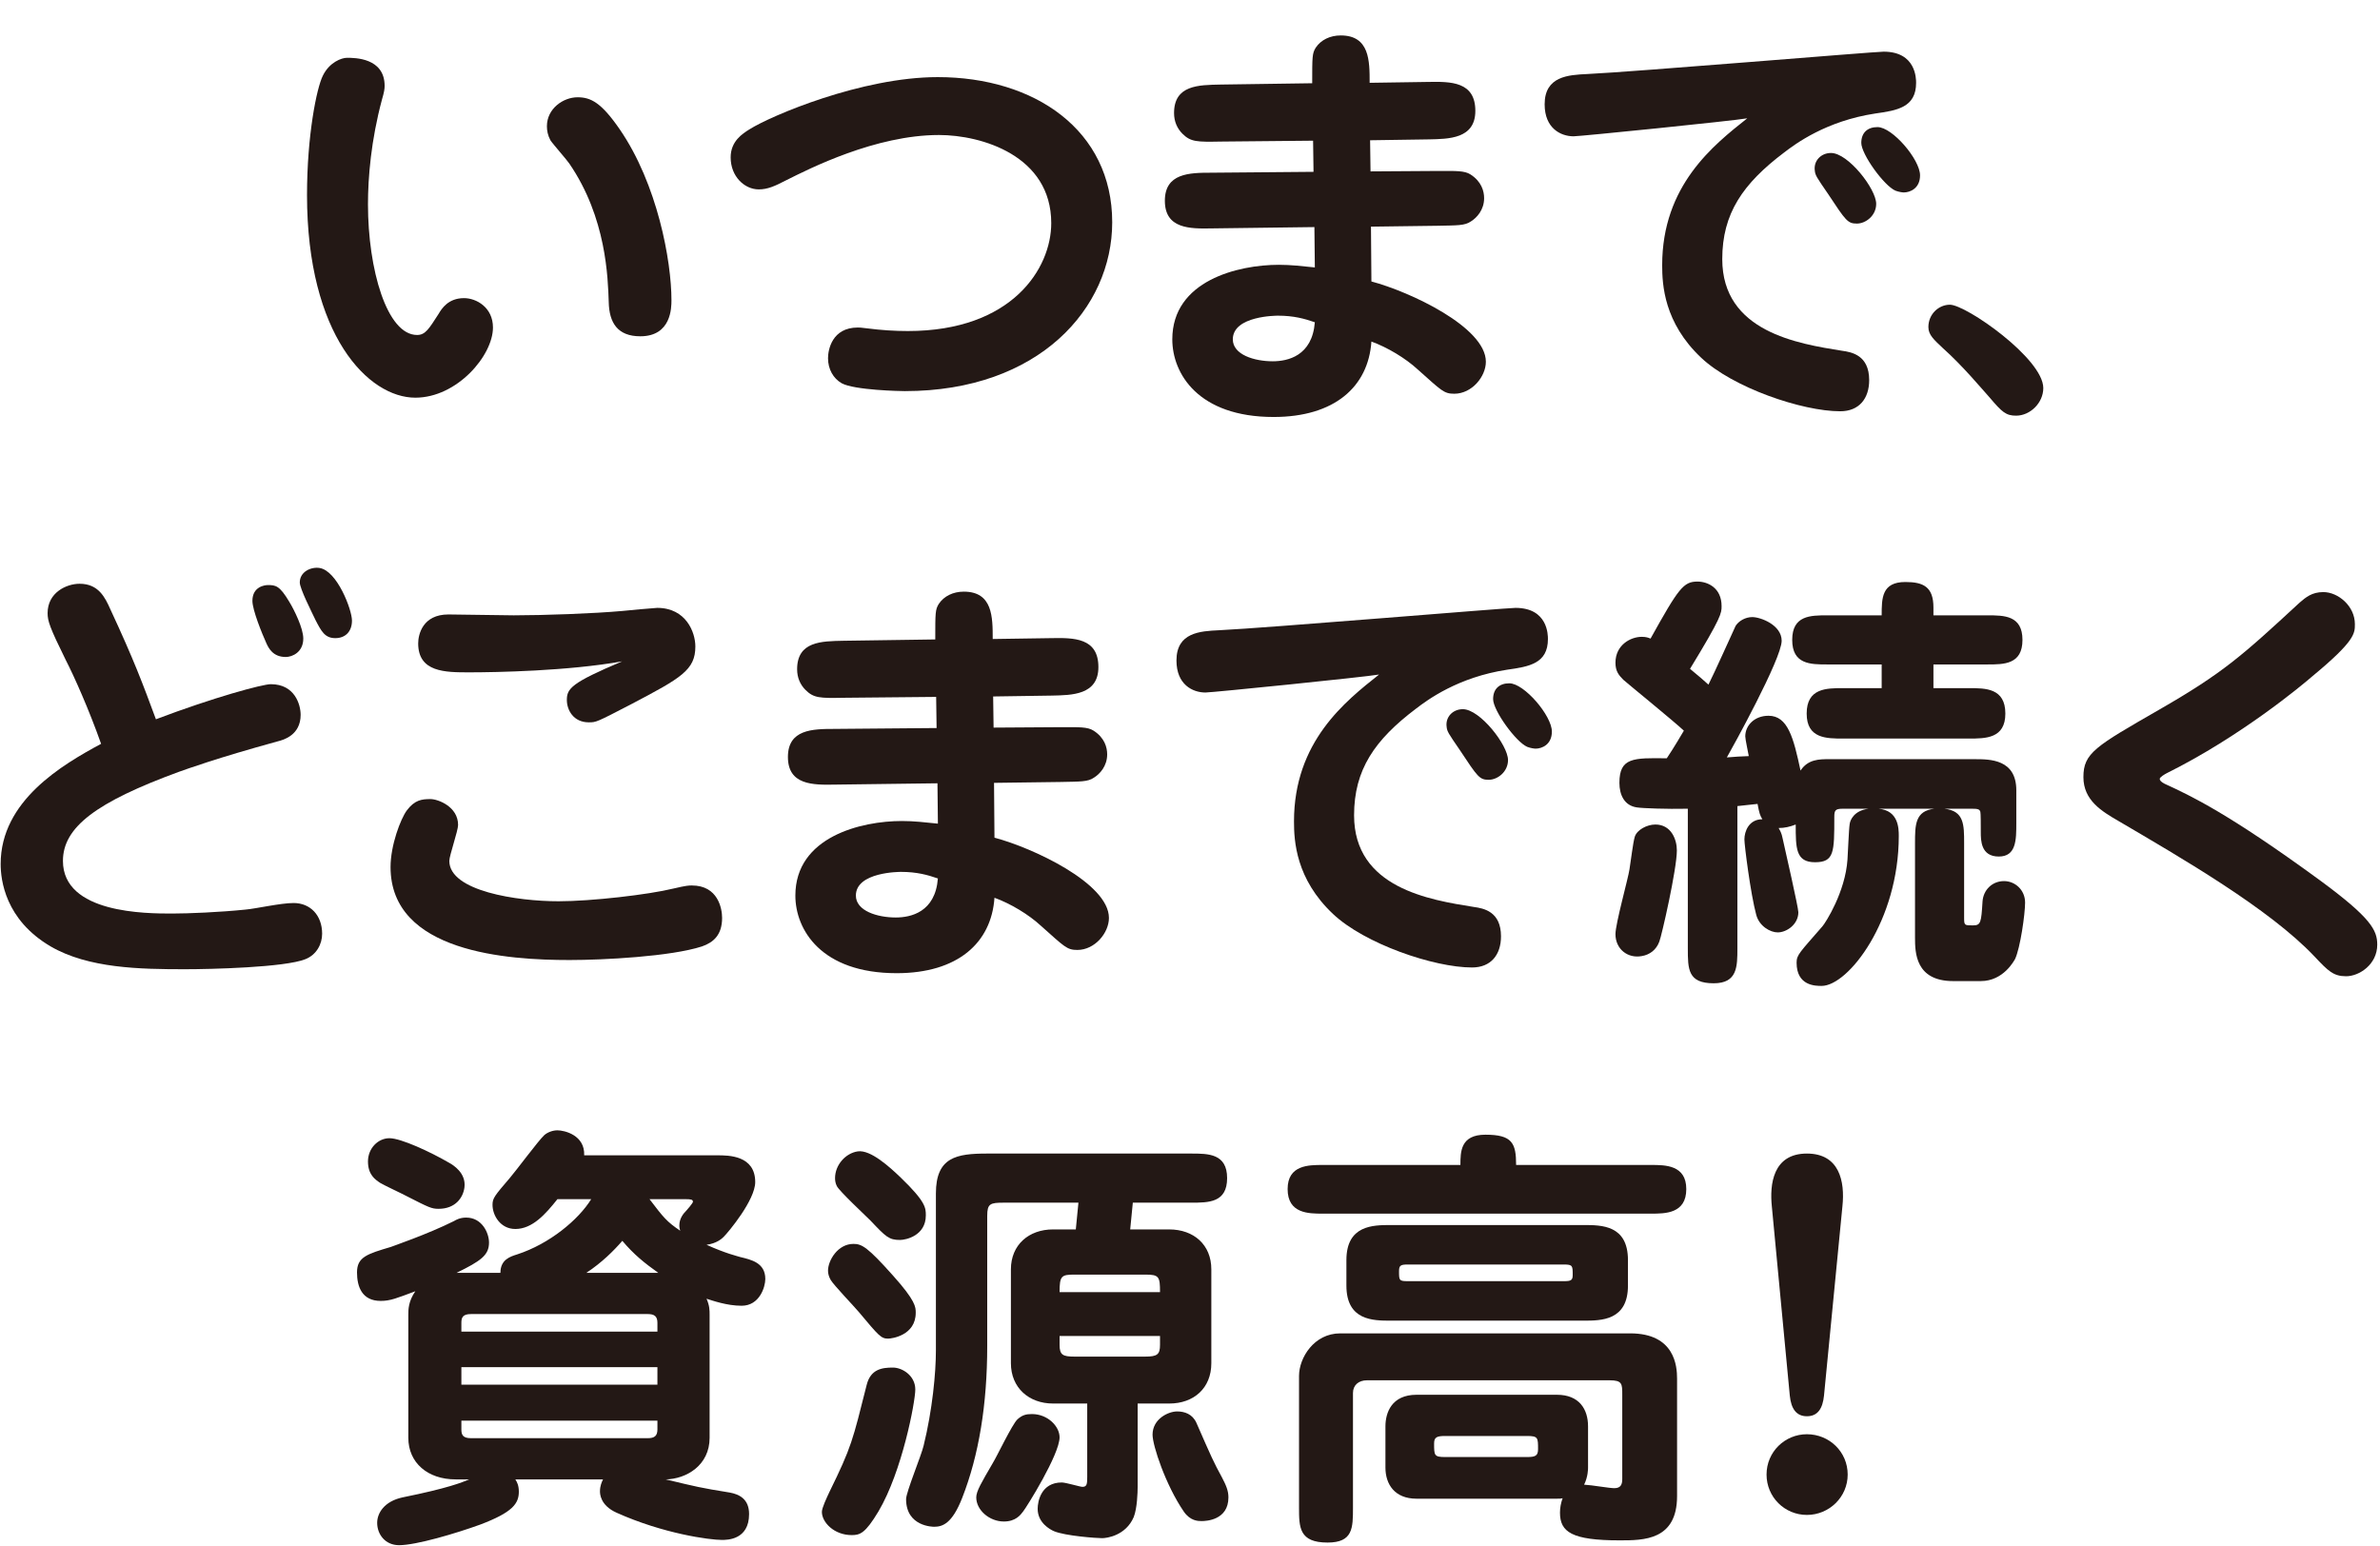 <?xml version="1.0" encoding="utf-8"?>
<!-- Generator: Adobe Illustrator 13.0.0, SVG Export Plug-In  -->
<!DOCTYPE svg PUBLIC "-//W3C//DTD SVG 1.1//EN" "http://www.w3.org/Graphics/SVG/1.1/DTD/svg11.dtd">
<svg version="1.1"
	 xmlns="http://www.w3.org/2000/svg" xmlns:xlink="http://www.w3.org/1999/xlink" xmlns:a="http://ns.adobe.com/AdobeSVGViewerExtensions/3.0/"
	 x="0px" y="0px" width="100%" height="100%" viewBox="0 0 445 289" enable-background="new 0 0 445 289" xml:space="preserve">
<defs>
</defs>
<g>
	<g>
		<path fill="#231815" d="M71.916,16.057c0,0.574-0.082,1.148-0.492,2.542c-2.05,7.626-2.623,14.596-2.623,19.598
			c0,12.136,3.525,24.437,9.184,24.437c1.559,0,2.214-1.148,4.018-3.937c0.574-0.984,1.805-2.952,4.757-2.952
			c2.296,0,5.411,1.722,5.411,5.494c0,5.248-6.724,13.12-14.514,13.12c-8.773,0-20.254-11.645-20.254-37.885
			c0-11.152,1.804-20.008,2.952-22.304c1.229-2.542,3.526-3.362,4.51-3.362C66.34,10.809,71.916,10.809,71.916,16.057z
			 M119.723,62.879c-4.264,0-5.822-2.542-5.904-6.396c-0.164-4.51-0.41-15.744-7.38-25.912c-0.491-0.738-3.116-3.69-3.526-4.346
			c-0.491-0.902-0.655-1.804-0.655-2.624c0-3.28,3.034-5.412,5.739-5.412c2.461,0,4.429,0.984,7.873,5.986
			c7.052,10.25,9.676,24.6,9.676,31.98C125.545,57.467,125.545,62.879,119.723,62.879z"/>
		<path fill="#231815" d="M207.956,41.56c0,16.072-13.694,31.57-38.786,31.57c-0.738,0-9.431-0.164-11.809-1.476
			c-1.558-0.902-2.542-2.624-2.542-4.674c0-1.558,0.738-5.74,5.576-5.74c0.246,0,0.574,0,1.804,0.164
			c2.542,0.328,5.084,0.492,7.544,0.492c19.517,0,26.814-11.726,26.814-20.172c0-12.628-13.038-16.482-20.992-16.482
			c-11.89,0-24.272,6.314-28.536,8.446c-2.214,1.148-3.526,1.722-5.166,1.722c-2.624,0-5.248-2.378-5.248-5.986
			c0-3.034,2.214-4.428,3.525-5.248c4.019-2.542,20.992-9.758,35.179-9.758C193.441,14.417,207.956,24.339,207.956,41.56z"/>
		<path fill="#231815" d="M266.997,15.319c4.264-0.082,8.855-0.082,8.855,5.412c0,5.248-5.002,5.248-8.692,5.33l-10.987,0.164
			l0.082,5.822l12.464-0.082c3.526,0,5.084-0.082,6.232,0.656c2.05,1.312,2.542,3.116,2.542,4.428c0,2.214-1.395,3.69-2.46,4.346
			c-1.148,0.82-2.625,0.738-6.232,0.82l-12.464,0.164l0.082,10.25c7.134,1.886,21.401,8.528,21.401,15.006
			c0,2.788-2.623,5.986-5.903,5.986c-1.968,0-2.378-0.574-6.806-4.51c-2.297-2.132-5.74-4.182-8.692-5.248
			c-0.574,8.446-6.889,14.104-18.286,14.104c-14.104,0-18.942-8.118-18.942-14.514c0-10.988,12.3-13.94,19.926-13.94
			c2.296,0,4.265,0.246,6.725,0.492l-0.082-7.544l-19.188,0.246c-4.1,0.082-8.773,0.082-8.773-5.166
			c0-5.166,4.592-5.248,8.691-5.248l19.106-0.164l-0.082-5.822l-17.22,0.164c-4.511,0.082-5.658,0.082-7.217-1.476
			c-0.984-0.984-1.558-2.296-1.558-3.854c0-5.248,4.592-5.248,8.692-5.33l17.138-0.246c0-5.002,0-5.576,0.656-6.642
			c0.983-1.476,2.706-2.296,4.674-2.296c5.412,0,5.412,4.756,5.412,8.856L266.997,15.319z M238.953,59.025
			c-0.246,0-8.447,0-8.447,4.428c0,2.87,4.019,4.1,7.463,4.1c2.788,0,7.38-0.984,7.872-7.298
			C243.955,59.6,241.904,59.025,238.953,59.025z"/>
		<path fill="#231815" d="M294.221,25.487c-2.378,0-5.412-1.476-5.412-5.986c0-5.248,4.428-5.494,7.954-5.658
			c8.774-0.41,53.71-4.182,55.433-4.182c6.068,0,6.068,5.084,6.068,5.822c0,4.592-3.526,5.167-7.627,5.74
			c-9.184,1.394-14.924,5.658-17.056,7.298c-7.708,5.822-11.562,11.398-11.562,19.926c0,13.612,14.187,15.826,22.387,17.138
			c1.804,0.246,5.084,0.82,5.084,5.494c0,3.444-1.886,5.822-5.412,5.822c-7.134,0-20.091-4.428-25.994-10.004
			c-6.97-6.56-7.298-13.694-7.298-17.302c0-14.924,9.594-22.468,15.908-27.47C323.822,22.617,295.451,25.487,294.221,25.487z
			 M342.355,28.603c3.197,0,8.445,6.724,8.445,9.512c0,2.214-1.968,3.69-3.607,3.69c-1.723,0-2.051-0.492-5.412-5.576
			c-2.133-3.116-2.378-3.444-2.46-4.346C339.075,30.079,340.469,28.603,342.355,28.603z M348.014,26.717
			c0-1.886,1.147-2.952,3.033-2.952c2.788,0,7.954,6.068,7.954,9.02c0,2.46-1.886,3.198-3.034,3.198
			c-0.246,0-0.901-0.082-1.558-0.328C352.277,34.753,348.014,28.849,348.014,26.717z"/>
		<path fill="#231815" d="M363.265,65.094c-1.641-1.558-2.706-2.46-2.706-3.936c0-2.46,1.968-4.182,4.018-4.182
			c3.034,0,17.467,10.086,17.467,15.58c0,2.788-2.461,5.166-5.084,5.166c-1.887,0-2.625-0.656-4.92-3.362
			C370.562,72.72,366.954,68.374,363.265,65.094z"/>
		<path fill="#231815" d="M12.262,123.337c-2.952-5.986-3.362-7.216-3.362-8.692c0-3.854,3.526-5.494,5.986-5.494
			c3.526,0,4.756,2.542,5.74,4.756c4.428,9.512,6.067,13.94,8.528,20.582c10.824-4.1,19.926-6.56,21.483-6.56
			c4.511,0,5.576,3.854,5.576,5.74c0,3.772-3.198,4.674-4.182,4.92c-11.645,3.198-16.975,5.166-18.614,5.74
			c-15.416,5.658-21.648,10.333-21.648,16.646c0,9.84,15.58,9.84,20.418,9.84c3.034,0,8.938-0.246,13.694-0.738
			c1.968-0.164,6.56-1.23,9.021-1.23c3.115,0,5.33,2.296,5.33,5.74c0,1.968-1.066,3.936-3.116,4.756
			c-3.854,1.558-17.794,1.886-22.55,1.886c-8.365,0-18.041-0.164-25.093-4.264c-8.528-5.002-9.349-12.464-9.349-15.417
			c0-11.808,11.48-18.532,18.779-22.468C16.607,132.603,13.901,126.535,12.262,123.337z M54.082,112.513
			c0.902,1.476,2.624,4.92,2.624,6.888c0,2.542-2.05,3.444-3.28,3.444c-2.378,0-3.197-1.64-3.607-2.542
			c-0.82-1.804-2.625-6.232-2.625-7.954c0-2.706,2.379-2.952,2.871-2.952C51.54,109.397,52.278,109.479,54.082,112.513z
			 M65.809,116.039c0,2.05-1.23,3.28-3.116,3.28c-1.968,0-2.624-1.312-3.69-3.362c-0.738-1.558-2.952-5.904-2.952-7.052
			c0-1.968,2.05-2.952,3.69-2.706C63.02,106.691,65.809,113.989,65.809,116.039z"/>
		<path fill="#231815" d="M85.652,154.251c0,1.066-1.641,5.74-1.641,6.724c0,5.658,12.711,7.544,20.419,7.544
			c6.149,0,16.81-1.23,21.483-2.378c2.461-0.574,2.871-0.574,3.444-0.574c4.92,0,5.658,4.346,5.658,6.068
			c0,3.198-1.64,4.592-3.772,5.33c-5.821,1.886-18.367,2.542-24.764,2.542c-11.48,0-33.456-1.394-33.456-17.384
			c0-4.1,1.886-9.02,3.034-10.578c1.476-1.968,2.787-2.132,4.428-2.132C81.88,149.414,85.652,150.808,85.652,154.251z
			 M87.702,125.715c-4.428,0-9.512,0-9.512-5.412c0-1.64,0.819-5.412,5.657-5.412c0.41,0,11.152,0.164,12.219,0.164
			c5.494,0,14.924-0.328,20.336-0.82c0.574-0.082,6.15-0.574,6.479-0.574c5.412,0,7.134,4.592,7.134,7.216
			c0,4.428-2.706,5.904-11.89,10.742c-6.643,3.444-6.643,3.444-8.037,3.444c-2.869,0-4.1-2.296-4.1-4.182
			c0-2.132,0.82-3.198,10.332-7.216C106.152,125.469,92.786,125.715,87.702,125.715z"/>
		<path fill="#231815" d="M196.518,119.319c4.264-0.082,8.855-0.082,8.855,5.412c0,5.248-5.002,5.248-8.691,5.33l-10.988,0.164
			l0.082,5.822l12.464-0.082c3.526,0,5.084-0.082,6.232,0.656c2.05,1.312,2.542,3.116,2.542,4.428c0,2.214-1.395,3.69-2.461,4.346
			c-1.147,0.82-2.623,0.738-6.231,0.82l-12.464,0.164l0.082,10.25c7.134,1.886,21.402,8.528,21.402,15.006
			c0,2.788-2.625,5.986-5.904,5.986c-1.969,0-2.378-0.574-6.807-4.51c-2.296-2.132-5.74-4.182-8.691-5.248
			c-0.574,8.446-6.889,14.104-18.286,14.104c-14.104,0-18.942-8.118-18.942-14.514c0-10.988,12.3-13.94,19.926-13.94
			c2.297,0,4.265,0.246,6.725,0.492l-0.082-7.544l-19.188,0.246c-4.1,0.082-8.774,0.082-8.774-5.166
			c0-5.166,4.593-5.248,8.692-5.248l19.106-0.164l-0.082-5.822l-17.221,0.164c-4.51,0.082-5.658,0.082-7.216-1.476
			c-0.983-0.984-1.558-2.296-1.558-3.854c0-5.248,4.592-5.248,8.691-5.33l17.139-0.246c0-5.002,0-5.576,0.656-6.642
			c0.983-1.476,2.706-2.296,4.674-2.296c5.412,0,5.412,4.756,5.412,8.856L196.518,119.319z M168.473,163.025
			c-0.246,0-8.445,0-8.445,4.428c0,2.87,4.018,4.1,7.462,4.1c2.788,0,7.38-0.984,7.872-7.298
			C173.475,163.6,171.425,163.025,168.473,163.025z"/>
		<path fill="#231815" d="M225.381,129.487c-2.378,0-5.412-1.476-5.412-5.986c0-5.248,4.428-5.494,7.954-5.658
			c8.774-0.41,53.711-4.182,55.433-4.182c6.068,0,6.068,5.084,6.068,5.822c0,4.592-3.526,5.167-7.627,5.74
			c-9.184,1.394-14.924,5.658-17.056,7.298c-7.708,5.822-11.562,11.398-11.562,19.926c0,13.612,14.186,15.826,22.386,17.138
			c1.804,0.246,5.084,0.82,5.084,5.494c0,3.444-1.886,5.822-5.412,5.822c-7.134,0-20.09-4.428-25.994-10.004
			c-6.97-6.56-7.298-13.694-7.298-17.302c0-14.924,9.594-22.468,15.908-27.47C254.983,126.617,226.611,129.487,225.381,129.487z
			 M273.516,132.603c3.197,0,8.445,6.724,8.445,9.512c0,2.214-1.968,3.69-3.607,3.69c-1.723,0-2.05-0.492-5.412-5.576
			c-2.132-3.116-2.378-3.444-2.46-4.346C270.235,134.079,271.629,132.603,273.516,132.603z M279.174,130.717
			c0-1.886,1.147-2.952,3.033-2.952c2.789,0,7.955,6.068,7.955,9.02c0,2.46-1.887,3.198-3.035,3.198
			c-0.245,0-0.901-0.082-1.558-0.328C283.438,138.753,279.174,132.849,279.174,130.717z"/>
		<path fill="#231815" d="M344.527,151.217c-1.395,0-1.559,0.328-1.559,1.558c0,6.56,0,8.446-3.607,8.446
			c-3.608,0-3.608-2.624-3.608-7.052c-1.065,0.41-2.05,0.656-3.198,0.656c0.246,0.41,0.574,0.984,0.738,1.886
			c0.492,2.214,2.952,12.956,2.952,13.858c0,2.296-2.214,3.772-3.854,3.772c-1.394,0-3.443-1.148-4.018-3.28
			c-1.066-3.936-2.214-13.038-2.214-14.104c0-1.476,0.819-3.772,3.362-3.772c-0.41-0.656-0.574-1.066-0.902-2.87
			c-0.574,0.082-3.28,0.328-3.771,0.41v26.568c0,3.444,0,6.56-4.429,6.56c-4.838,0-4.838-2.624-4.838-6.56v-26.076
			c-4.019,0.082-8.446-0.082-9.513-0.246c-2.377-0.328-3.279-2.378-3.279-4.592c0-4.756,2.624-4.674,8.855-4.592
			c0.492-0.738,1.312-1.968,3.198-5.166c-1.722-1.64-10.987-9.184-11.315-9.512c-0.902-0.902-1.477-1.64-1.477-3.198
			c0-3.28,2.788-4.838,4.92-4.838c0.82,0,1.23,0.164,1.641,0.328c5.248-9.43,6.149-10.66,8.773-10.66c1.887,0,4.51,1.148,4.51,4.592
			c0,1.312,0,2.05-5.903,11.726c1.804,1.476,2.624,2.214,3.444,2.952c0.901-1.722,4.92-10.66,5.084-10.988
			c0.573-0.902,1.804-1.64,3.115-1.64c1.559,0,5.494,1.476,5.494,4.428c0,3.362-9.266,20.09-10.25,21.812
			c0.656-0.082,3.526-0.246,4.1-0.246c-0.082-0.574-0.655-3.116-0.655-3.69c0-2.05,1.722-3.854,4.346-3.854
			c3.608,0,4.675,4.1,5.986,10.25c1.394-2.132,3.526-2.132,5.33-2.132h27.224c2.871,0,7.791,0,7.791,5.822v6.068
			c0,3.198,0,6.314-3.28,6.314c-3.362,0-3.362-3.034-3.362-4.592c0-1.23,0-3.526-0.082-3.772c-0.164-0.574-0.656-0.574-1.886-0.574
			h-4.839c3.69,0.41,3.69,2.952,3.69,6.478v13.94c0,1.394,0.082,1.394,1.64,1.394c1.477,0,1.559-0.492,1.805-4.51
			c0.164-2.132,1.804-3.772,4.018-3.772c2.051,0,3.937,1.64,3.937,4.018c0,2.132-0.902,8.528-1.886,10.578
			c-0.164,0.246-2.133,4.1-6.396,4.1h-5.166c-7.052,0-7.134-5.33-7.134-8.118v-17.63c0-3.444,0-6.068,3.607-6.478h-10.414
			c3.69,0.328,3.772,3.608,3.772,5.084c0,15.826-9.43,28.044-14.432,28.044c-1.148,0-4.675,0-4.675-4.346
			c0-1.476,0.574-1.886,4.838-6.806c0.574-0.656,4.265-6.396,4.675-12.464c0.082-0.984,0.246-5.658,0.41-6.642
			c0.081-0.738,0.819-2.542,3.525-2.87H344.527z M302.051,174.669c0-1.968,2.378-10.414,2.624-12.136
			c0.246-1.476,0.656-5.002,0.984-6.068c0.409-1.312,2.296-2.296,3.854-2.296c2.952,0,4.019,2.788,4.019,4.838
			c0,3.526-2.87,16.072-3.28,17.056c-0.574,1.558-1.804,2.46-3.28,2.706C304.347,179.262,302.051,177.458,302.051,174.669z
			 M368.144,128.667c3.116,0,6.806,0,6.806,4.756c0,4.674-3.689,4.674-6.806,4.674h-23.534c-3.116,0-6.807,0-6.807-4.674
			c0-4.756,3.69-4.756,6.807-4.756h7.216v-4.428h-10.168c-3.116,0-6.56,0-6.56-4.592c0-4.592,3.443-4.592,6.56-4.592h10.168
			c0-3.198,0-6.232,4.429-6.232c3.361,0,5.248,0.902,5.248,4.756v1.476h10.086c3.115,0,6.56,0,6.56,4.592
			c0,4.592-3.444,4.592-6.56,4.592h-10.086v4.428H368.144z"/>
		<path fill="#231815" d="M404.716,146.543c5.002,2.296,11.972,5.576,29.028,18.04c9.594,7.052,10.742,9.348,10.742,12.054
			c0,3.69-3.362,5.904-5.822,5.904c-2.378,0-3.361-0.984-5.904-3.69c-8.445-8.938-24.928-18.45-36.654-25.338
			c-3.115-1.804-6.56-3.854-6.56-8.2c0-4.51,2.214-5.74,14.187-12.628c11.972-6.888,15.498-10.086,26.24-20.008
			c1.147-0.984,2.295-1.968,4.428-1.968c2.788,0,5.904,2.624,5.904,5.986c0,1.722,0.082,3.116-7.955,9.758
			c-1.886,1.64-13.365,11.234-27.224,18.122c-0.328,0.164-1.312,0.738-1.312,1.066C403.814,145.887,404.06,146.215,404.716,146.543z
			"/>
		<path fill="#231815" d="M132.68,268.83c0,5.166-4.347,7.707-8.2,7.789c5.821,1.395,6.396,1.559,11.972,2.461
			c1.805,0.328,3.608,1.229,3.608,4.018c0,4.838-4.101,4.838-5.084,4.838c-2.296,0-10.906-1.148-19.681-5.084
			c-3.115-1.395-3.115-3.607-3.115-4.018c0-0.984,0.327-1.723,0.573-2.215H96.354c0.327,0.492,0.655,1.148,0.655,2.297
			c0,2.214-1.147,3.854-7.216,6.149c-4.51,1.64-11.973,3.854-15.17,3.854c-2.624,0-4.101-2.051-4.101-4.182
			c0-1.805,1.312-4.019,4.757-4.757c8.527-1.722,11.069-2.788,12.464-3.362h-2.542c-5.248,0-8.856-3.115-8.856-7.789v-22.961
			c0-0.984,0-2.542,1.312-4.428c-3.525,1.312-4.674,1.804-6.478,1.804c-3.526,0-4.428-2.706-4.428-5.33
			c0-2.87,1.886-3.444,6.313-4.756c0.164-0.082,6.889-2.378,11.809-4.838c0.41-0.246,1.148-0.656,2.296-0.656
			c2.952,0,4.264,2.87,4.264,4.675c0,2.377-1.558,3.443-6.067,5.657h8.199c0-2.46,1.805-3.034,3.116-3.444
			c6.068-1.968,11.48-6.478,13.858-10.332h-6.314c-2.214,2.789-4.674,5.576-7.871,5.576c-2.789,0-4.265-2.541-4.265-4.51
			c0-1.23,0.328-1.641,3.28-5.084c1.066-1.23,5.33-6.971,6.396-7.954c0.655-0.574,1.64-0.901,2.459-0.901
			c1.312,0,5.166,0.901,5.002,4.674h24.929c2.05,0,7.052,0,7.052,5.002c0,3.361-5.002,9.348-5.904,10.25
			c-0.327,0.328-1.312,1.23-3.197,1.476c3.607,1.64,5.822,2.132,6.314,2.296c2.049,0.492,4.674,1.066,4.674,4.101
			c0,1.476-1.066,5.002-4.429,5.002c-2.788,0-5.493-0.984-6.56-1.312c0.574,1.312,0.574,2.131,0.574,3.033V268.83z M82.003,226.025
			c-1.312,0-1.804-0.246-5.986-2.379c-0.737-0.409-4.264-2.049-4.92-2.459c-0.983-0.656-2.296-1.559-2.296-4.019
			s1.886-4.346,4.018-4.346c2.133,0,7.627,2.542,11.152,4.592c0.738,0.41,3.198,1.886,2.87,4.593
			C86.595,223.975,85.119,226.025,82.003,226.025z M122.921,248.985v-1.64c0-1.23-0.573-1.641-1.804-1.641H88.07
			c-1.558,0-1.804,0.656-1.804,1.641v1.64H122.921z M122.921,258.907v-3.28H86.267v3.28H122.921z M86.267,265.631v1.641
			c0,0.984,0.246,1.641,1.804,1.641h33.047c1.23,0,1.804-0.41,1.804-1.641v-1.641H86.267z M123.085,237.997
			c-2.542-1.804-4.592-3.444-6.724-5.985c-1.641,1.886-3.772,4.018-6.725,5.985H123.085z M121.445,224.221
			c2.624,3.444,3.198,4.183,5.74,5.904c-0.082-0.246-0.164-0.574-0.164-0.984c0-1.312,0.738-2.213,1.312-2.787
			c0.082-0.082,1.23-1.395,1.23-1.641c0-0.41-0.328-0.492-1.395-0.492H121.445z"/>
		<path fill="#231815" d="M171.137,259.81c0,2.296-2.46,15.334-6.888,22.796c-2.46,4.1-3.444,4.428-5.002,4.428
			c-3.28,0-5.576-2.377-5.576-4.346c0-0.738,0.901-2.624,1.394-3.689c4.183-8.528,4.346-9.595,6.971-20.009
			c0.737-3.034,2.951-3.28,4.92-3.28C168.677,255.709,171.137,257.186,171.137,259.81z M166.955,238.489
			c4.264,4.756,4.264,5.904,4.264,6.97c0,4.264-4.51,4.838-5.166,4.838c-1.312,0-1.722-0.492-5.494-5.002
			c-0.82-0.983-4.756-5.084-5.248-5.986c-0.328-0.573-0.492-1.147-0.492-1.721c0-1.887,1.805-5.003,4.756-5.003
			C161.133,232.585,162.199,233.159,166.955,238.489z M168.431,220.203c4.675,4.51,4.675,5.658,4.675,7.053
			c0,3.771-3.69,4.592-4.839,4.592c-2.05,0-2.624-0.574-5.494-3.608c-0.983-0.983-5.903-5.576-6.313-6.478
			c-0.246-0.492-0.328-0.984-0.328-1.477c0-2.46,1.968-4.674,4.264-5.002C162.772,214.955,166.299,218.153,168.431,220.203z
			 M201.149,229.879l0.491-5.002h-13.939c-2.542,0-3.116,0.164-3.116,2.46v24.354c0,10.906-1.558,20.418-4.674,28.372
			c-1.886,4.839-3.69,5.412-5.248,5.412c-0.164,0-5.248,0-5.248-5.166c0-1.312,2.87-8.2,3.28-10.004
			c1.64-6.642,2.296-13.612,2.296-17.794v-29.356c0-6.806,3.854-7.462,9.594-7.462h38.13c3.198,0,6.725,0,6.725,4.592
			s-3.444,4.592-6.725,4.592h-10.906l-0.491,5.002h7.298c4.592,0,7.872,2.87,7.872,7.463v17.548c0,4.674-3.28,7.544-7.872,7.544
			h-5.904v15.58c0,0.984-0.082,4.018-0.738,5.658c-1.476,3.443-5.002,3.936-5.903,3.936c-0.984,0-6.888-0.41-9.021-1.312
			c-0.738-0.328-3.033-1.558-3.033-4.183c0-1.394,0.655-4.92,4.51-4.92c0.738,0,3.443,0.82,3.854,0.82
			c0.82,0,0.902-0.492,0.902-1.805v-13.775h-6.396c-4.51,0-7.872-2.952-7.872-7.544v-17.548c0-4.593,3.362-7.463,7.872-7.463
			H201.149z M198.115,268.748c0,3.197-6.15,13.037-6.807,13.857c-0.492,0.656-1.394,1.887-3.607,1.887
			c-2.706,0-5.166-2.133-5.166-4.511c0-1.147,0.984-2.788,3.033-6.313c0.82-1.312,3.69-7.381,4.675-8.282
			c0.901-0.82,1.64-0.984,2.706-0.984C195.901,264.401,198.115,266.697,198.115,268.748z M200.903,238.325
			c-2.46,0-2.788,0.246-2.788,3.28h18.778c0-2.87-0.164-3.28-2.706-3.28H200.903z M216.894,249.805h-18.778v1.641
			c0,1.887,0.574,2.214,2.788,2.214h13.202c2.296,0,2.788-0.409,2.788-2.214V249.805z M223.699,266.041
			c2.87,6.561,3.198,7.299,4.756,10.168c0.82,1.559,1.23,2.543,1.23,3.772c0,4.265-4.182,4.429-5.002,4.429
			c-0.656,0-2.133,0-3.362-1.805c-3.362-4.92-5.822-12.3-5.822-14.35c0-2.952,2.952-4.346,4.593-4.346
			C221.485,263.91,222.961,264.401,223.699,266.041z"/>
		<path fill="#231815" d="M308.733,217.825c2.624,0,6.56,0,6.56,4.51c0,4.593-3.936,4.593-6.56,4.593h-61.419
			c-2.623,0-6.56,0-6.56-4.593c0-4.51,3.937-4.51,6.56-4.51h25.748c0-2.46,0-5.658,4.675-5.658c5.002,0,5.739,1.558,5.739,5.658
			H308.733z M264.863,280.228c-4.101,0-5.822-2.706-5.822-5.821v-7.709c0-2.542,1.148-5.904,5.822-5.904h26.24
			c4.182,0,5.822,2.707,5.822,5.904v7.709c0,0.245,0,1.721-0.738,3.197c1.558,0.082,4.674,0.656,5.658,0.656
			c1.229,0,1.476-0.738,1.476-1.723v-15.744c0-2.049,0-2.705-2.378-2.705h-45.347c-1.558,0-2.624,0.901-2.624,2.377v21.402
			c0,3.854,0,6.561-4.756,6.561c-5.33,0-5.33-2.87-5.33-6.561v-24.6c0-3.362,2.788-7.954,7.708-7.954h54.202
			c8.364,0,8.774,6.149,8.774,8.446v21.977c0,8.281-6.231,8.281-10.742,8.281c-8.938,0-11.151-1.559-11.151-5.166
			c0-0.902,0.164-1.804,0.491-2.706c-0.327,0.082-0.573,0.082-1.065,0.082H264.863z M296.105,229.059c3.361,0,8.282,0,8.282,6.561
			v4.756c0,6.561-5.003,6.561-8.282,6.561h-36.08c-3.28,0-8.282,0-8.282-6.561v-4.756c0-6.561,5.002-6.561,8.282-6.561H296.105z
			 M263.223,236.439c-1.312,0-1.64,0.164-1.64,1.23c0,1.721,0,1.885,1.64,1.885h29.192c1.312,0,1.64-0.164,1.64-1.147
			c0-1.722,0-1.968-1.64-1.968H263.223z M270.193,268.502c-1.559,0-2.051,0.246-2.051,1.394c0,2.214,0,2.542,2.051,2.542h15.334
			c1.558,0,2.05-0.246,2.05-1.477c0-2.131,0-2.459-2.05-2.459H270.193z"/>
		<path fill="#231815" d="M345.471,275.718c0,4.182-3.444,7.544-7.627,7.544c-4.182,0-7.544-3.362-7.544-7.544
			c0-4.265,3.444-7.544,7.544-7.544C342.026,268.174,345.471,271.453,345.471,275.718z M341.042,260.957
			c-0.246,2.379-1.147,3.854-3.198,3.854c-1.968,0-2.951-1.394-3.197-3.854l-3.362-35.424c-0.41-4.018,0.164-9.84,6.56-9.84
			c6.068,0,7.135,5.166,6.643,9.84L341.042,260.957z"/>
	</g>
</g>
<rect id="_x3C_スライス_x3E__6_" fill="none" width="445" height="289"/>
</svg>
